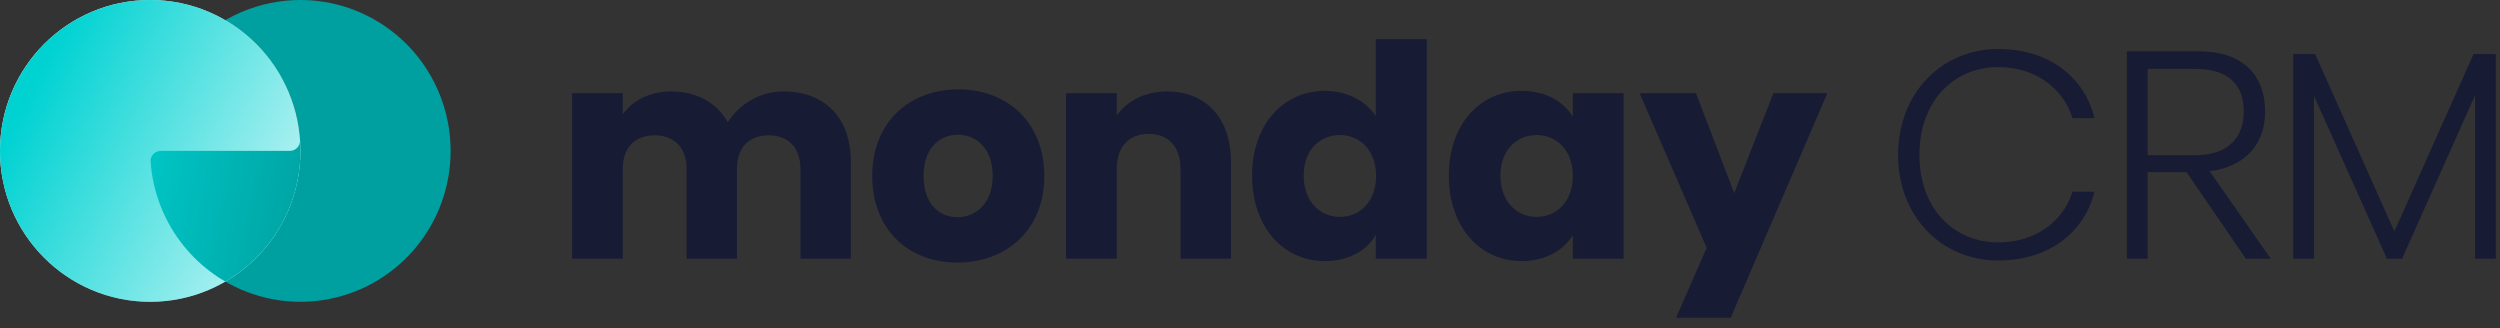 <svg width="320" height="42" viewBox="0 0 320 42" fill="none" xmlns="http://www.w3.org/2000/svg">
<rect x="0" y="0" width="320" height="42" fill="#333333" stroke="none"/>
<path d="M38.405 17.948C38.458 18.702 37.841 19.314 37.086 19.314L20.593 19.315C19.839 19.315 19.221 19.928 19.275 20.681C19.555 24.66 21.058 28.467 23.591 31.568C26.413 35.022 30.34 37.387 34.703 38.258C39.065 39.13 43.594 38.455 47.517 36.349C51.44 34.242 54.514 30.835 56.217 26.706C57.919 22.578 58.144 17.984 56.852 13.708C55.561 9.432 52.834 5.738 49.135 3.255C45.437 0.773 40.996 -0.345 36.569 0.093C35.246 0.224 33.95 0.491 32.698 0.886C31.413 1.287 30.176 1.822 29.005 2.482C28.935 2.521 28.865 2.561 28.796 2.602C31.743 4.311 34.202 6.785 35.9 9.789L35.906 9.707C35.919 9.73 35.931 9.753 35.944 9.775C37.371 12.298 38.203 15.093 38.405 17.948Z" fill="#00A0A0"/>
<ellipse cx="19.227" cy="19.315" rx="19.227" ry="19.315" fill="white"/>
<ellipse cx="19.227" cy="19.315" rx="19.227" ry="19.315" fill="url(#paint0_linear_1164_1376)"/>
<path d="M28.844 36.044C34.589 32.704 38.454 26.463 38.454 19.315C38.471 18.535 38.405 17.949 38.405 17.949C38.441 18.696 37.841 19.314 37.086 19.314L20.593 19.315C19.839 19.315 19.221 19.928 19.275 20.681C19.555 24.66 21.058 28.467 23.591 31.568C25.07 33.379 26.853 34.89 28.844 36.044Z" fill="url(#paint1_linear_1164_1376)"/>
<path fill-rule="evenodd" clip-rule="evenodd" d="M169.607 11.626C172.417 11.626 174.809 12.917 176.1 14.854V5.02H182.631V33.117H176.1V30.079C174.961 32.016 172.721 33.421 169.569 33.421C164.368 33.421 160.267 29.168 160.267 22.485C160.267 15.803 164.368 11.626 169.607 11.626ZM166.874 22.485C166.874 25.865 169.038 27.763 171.506 27.763C173.974 27.763 176.138 25.903 176.138 22.523C176.138 19.144 173.974 17.284 171.506 17.284C169.038 17.284 166.874 19.106 166.874 22.485Z" fill="#181B34"/>
<path d="M268.091 15.119C266.8 9.841 262.244 6.272 255.751 6.272C248.613 6.272 242.955 11.854 242.955 19.827C242.955 27.801 248.613 33.344 255.751 33.344C262.244 33.344 266.8 29.775 268.091 24.535H265.281C264.104 28.294 260.611 31.028 255.751 31.028C250.132 31.028 245.689 26.738 245.689 19.827C245.689 12.879 250.132 8.588 255.751 8.588C260.611 8.588 264.104 11.36 265.281 15.119H268.091Z" fill="#181B34"/>
<path fill-rule="evenodd" clip-rule="evenodd" d="M272.242 33.117V6.576H281.507C287.05 6.576 289.936 9.614 289.936 14.284C289.936 18.081 287.772 21.27 282.836 21.916L290.657 33.117H287.468L279.874 22.029H274.9V33.117H272.242ZM280.899 8.816H274.9V19.865H280.937C285.304 19.865 287.202 17.511 287.202 14.284C287.202 10.943 285.38 8.816 280.899 8.816Z" fill="#181B34"/>
<path d="M293.53 6.917H296.339L306.477 29.623L316.615 6.917H319.462V33.116H316.805V12.195L307.464 33.116H305.528L296.187 12.271V33.116H293.53V6.917Z" fill="#181B34"/>
<path d="M214.539 40.672L218.45 31.712L209.869 11.93H217.083L221.981 24.725L226.993 11.93H233.903L221.525 40.672H214.539Z" fill="#181B34"/>
<path fill-rule="evenodd" clip-rule="evenodd" d="M201.319 14.93C200.18 13.069 197.94 11.626 194.75 11.626C189.549 11.626 185.448 15.803 185.448 22.485C185.448 29.168 189.549 33.421 194.75 33.421C197.902 33.421 200.142 31.978 201.319 30.117V33.117H207.812V11.93H201.319V14.93ZM196.687 27.763C194.219 27.763 192.055 25.865 192.055 22.485C192.055 19.106 194.219 17.284 196.687 17.284C199.155 17.284 201.319 19.144 201.319 22.523C201.319 25.903 199.155 27.763 196.687 27.763Z" fill="#181B34"/>
<path d="M147.044 17.132C149.474 17.132 151.107 18.727 151.107 21.612V33.117H157.562V20.739C157.562 15.043 154.296 11.702 149.36 11.702C146.513 11.702 144.234 12.955 142.944 14.778V11.93H136.451V33.117H142.944V21.612C142.944 18.727 144.538 17.132 147.044 17.132Z" fill="#181B34"/>
<path fill-rule="evenodd" clip-rule="evenodd" d="M122.545 33.61C116.318 33.61 111.648 29.434 111.648 22.523C111.648 15.613 116.432 11.436 122.659 11.436C128.886 11.436 133.67 15.613 133.67 22.523C133.67 29.434 128.81 33.61 122.545 33.61ZM118.216 22.523C118.216 26.092 120.229 27.801 122.545 27.801C124.861 27.801 127.063 26.092 127.063 22.523C127.063 18.916 124.899 17.246 122.621 17.246C120.304 17.246 118.216 18.916 118.216 22.523Z" fill="#181B34"/>
<path d="M79.716 11.93H73.223V33.117H79.716V21.612C79.716 18.84 81.311 17.322 83.816 17.322C86.246 17.322 87.879 18.84 87.879 21.612V33.117H94.334V21.612C94.334 18.84 95.891 17.322 98.397 17.322C100.827 17.322 102.459 18.84 102.459 21.612V33.117H108.914V20.739C108.914 15.043 105.535 11.702 100.295 11.702C97.182 11.702 94.562 13.411 93.157 15.651C91.714 13.107 89.132 11.702 85.905 11.702C83.171 11.702 80.969 12.879 79.716 14.626V11.93Z" fill="#181B34"/>
<defs>
<linearGradient id="paint0_linear_1164_1376" x1="5.855" y1="7.72" x2="38.515" y2="24.337" gradientUnits="userSpaceOnUse">
<stop stop-color="#00D2D2"/>
<stop offset="1" stop-color="#00D2D2" stop-opacity="0.29"/>
</linearGradient>
<linearGradient id="paint1_linear_1164_1376" x1="40.54" y1="29.283" x2="9.952" y2="22.938" gradientUnits="userSpaceOnUse">
<stop stop-color="#00A0A0"/>
<stop offset="1" stop-color="#00D2D2"/>
</linearGradient>
</defs>
</svg>
